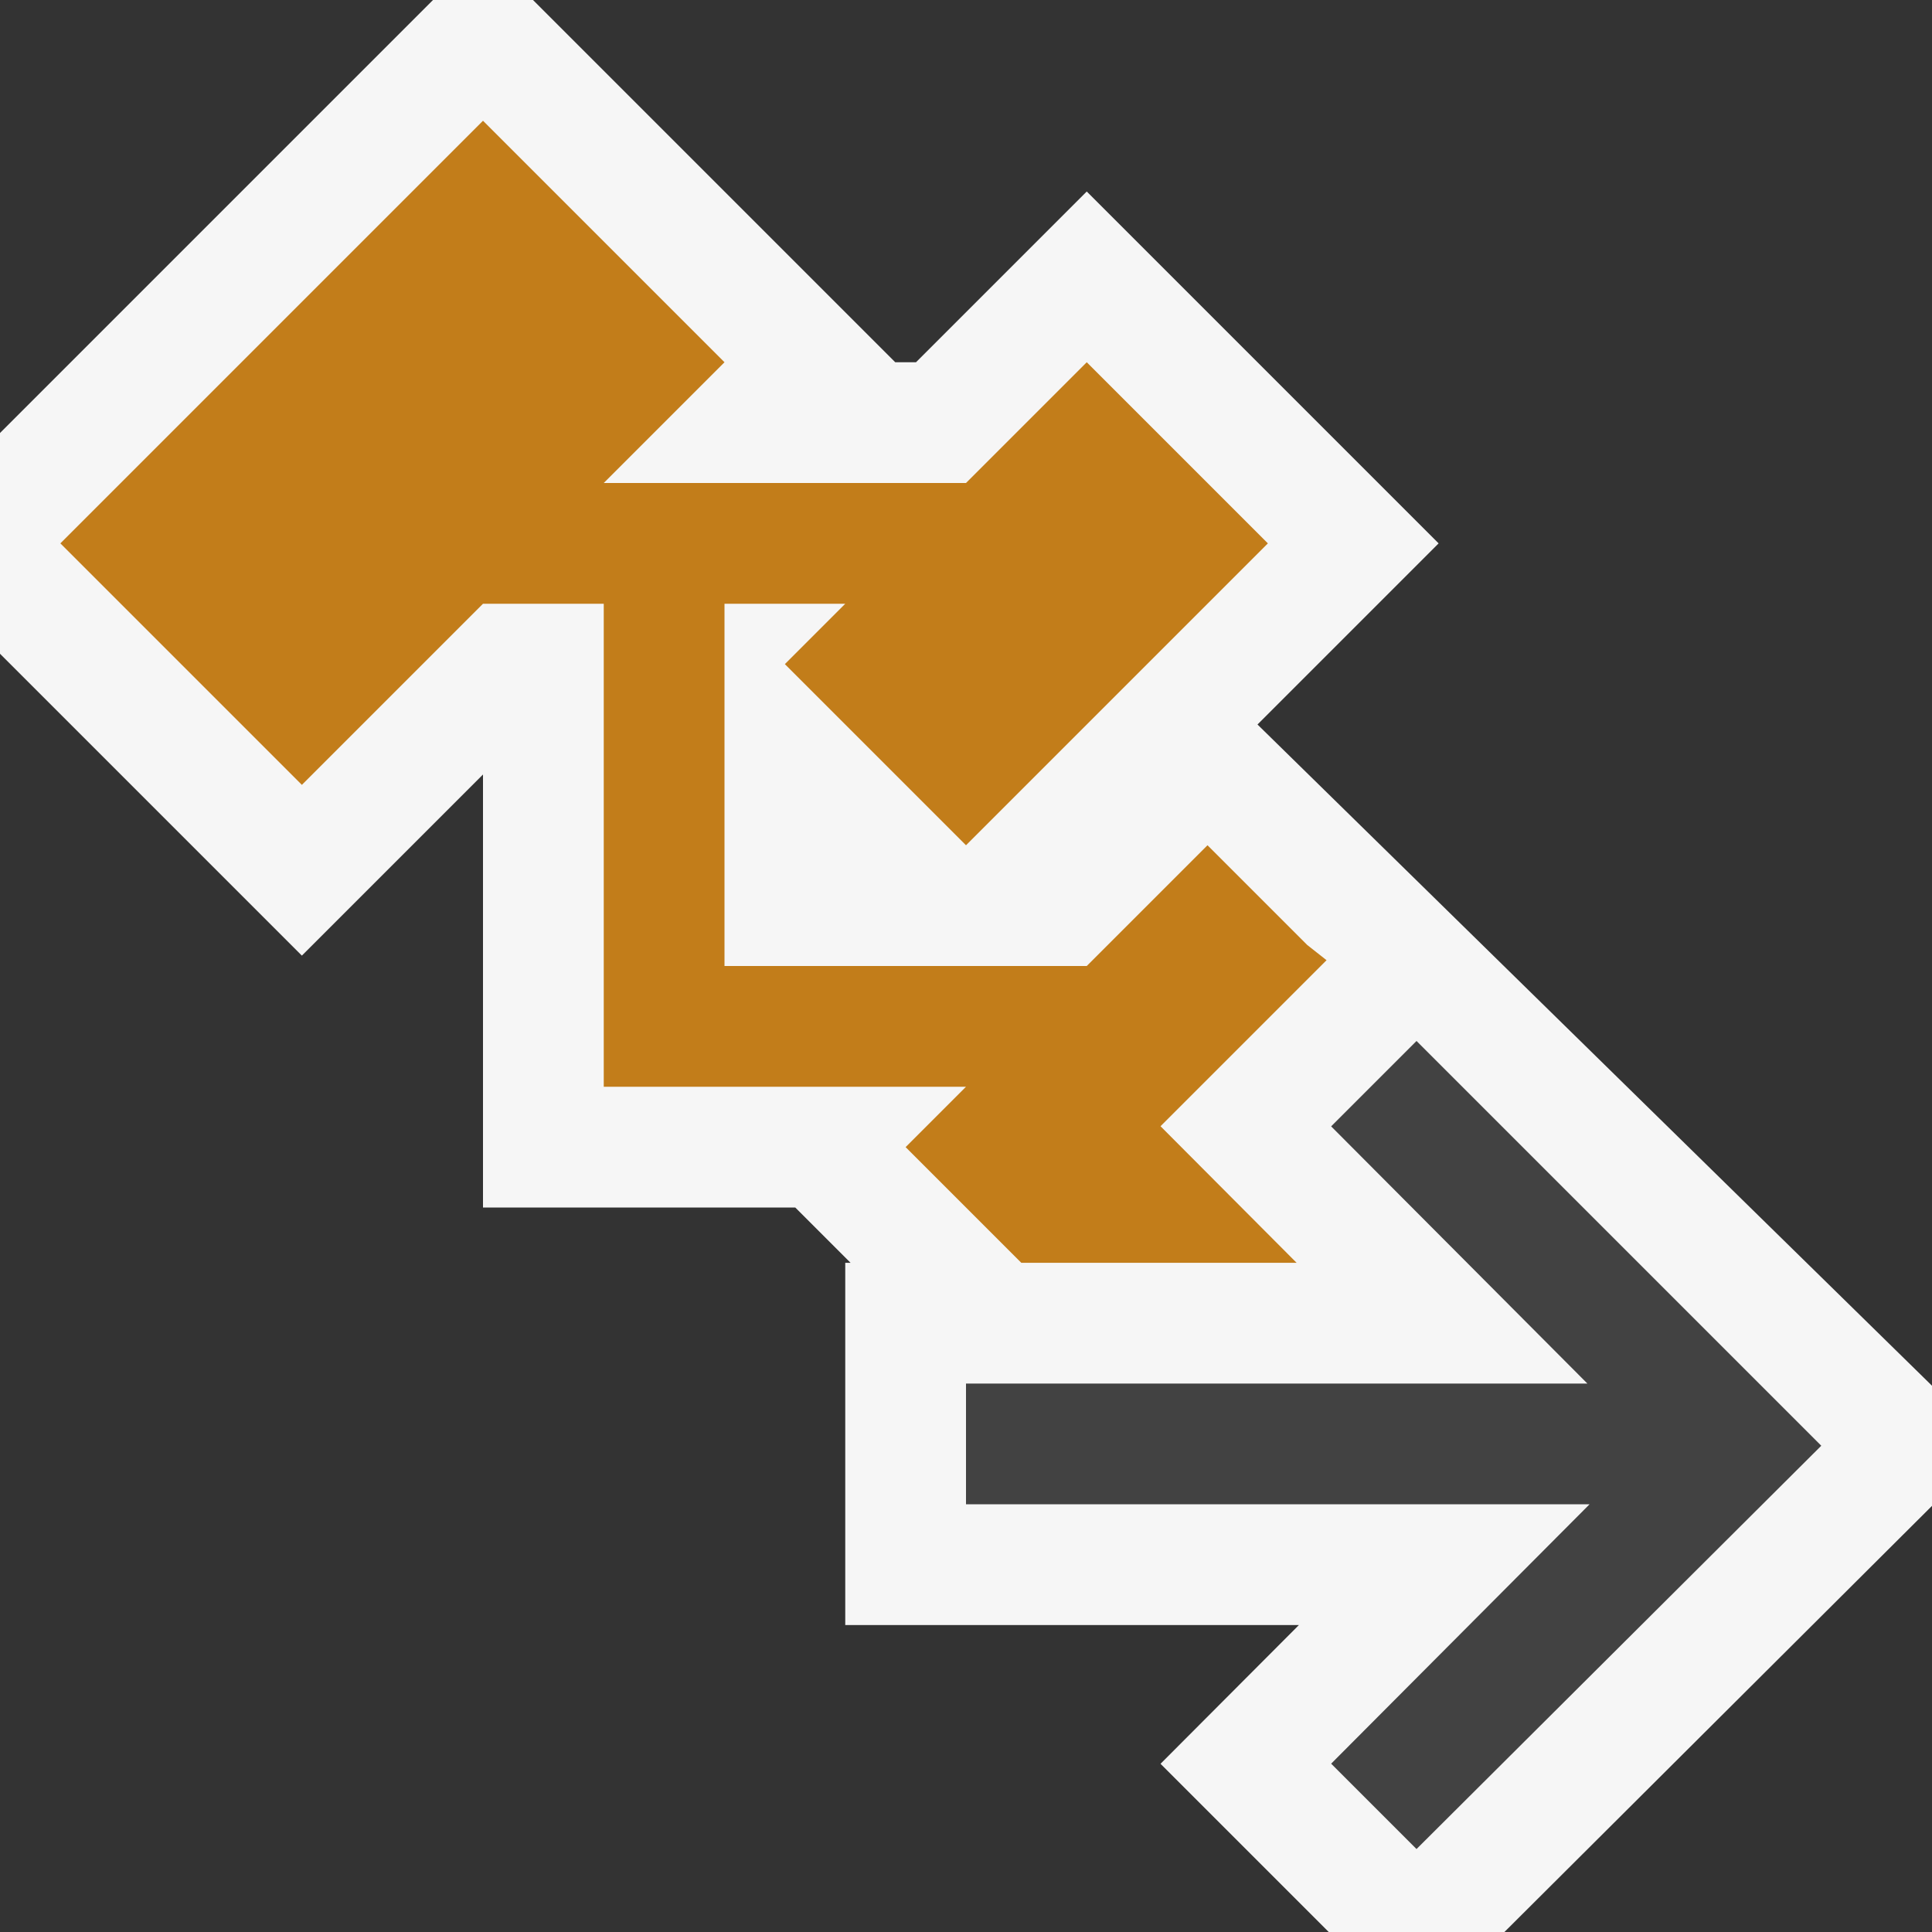 <svg xmlns="http://www.w3.org/2000/svg" viewBox="0 0 16 16"><rect x="0" y="0" width="16" height="16" fill="#333333" stroke="none"/><style>.icon-canvas-transparent{opacity:0;fill:#f6f6f6}.icon-vs-out{fill:#f6f6f6}.icon-vs-bg{fill:#424242}.icon-vs-action-orange{fill:#c27d1a}</style><path class="icon-canvas-transparent" d="M16 16H0V0h16v16z" id="canvas"/><path class="icon-vs-out" d="M4 10h2.586l.458.458H7v3h3.757l-1.146 1.149L11.004 16h1.455L16 12.471v-.995L10.414 6l1.5-1.5L9 1.586 7.586 3h-.172l-3-3h-.828L0 3.586v1.828l2.5 2.5 1.5-1.5z" id="outline"/><path class="icon-vs-action-orange" d="M8 9l-.5.5.958.958h2.28L9.611 9.327l1.375-1.375-.16-.126L10 7 9 8H6V5h1l-.5.5L8 7l2.5-2.5L9 3 8 4H5l1-1-2-2L.5 4.5l2 2L4 5h1v4z" id="iconBg"/><path class="icon-vs-bg" d="M13.146 11.458H8v1h5.164l-2.14 2.148.707.707 3.352-3.34-3.352-3.352-.707.707 2.122 2.13z" id="notificationBg"/></svg>